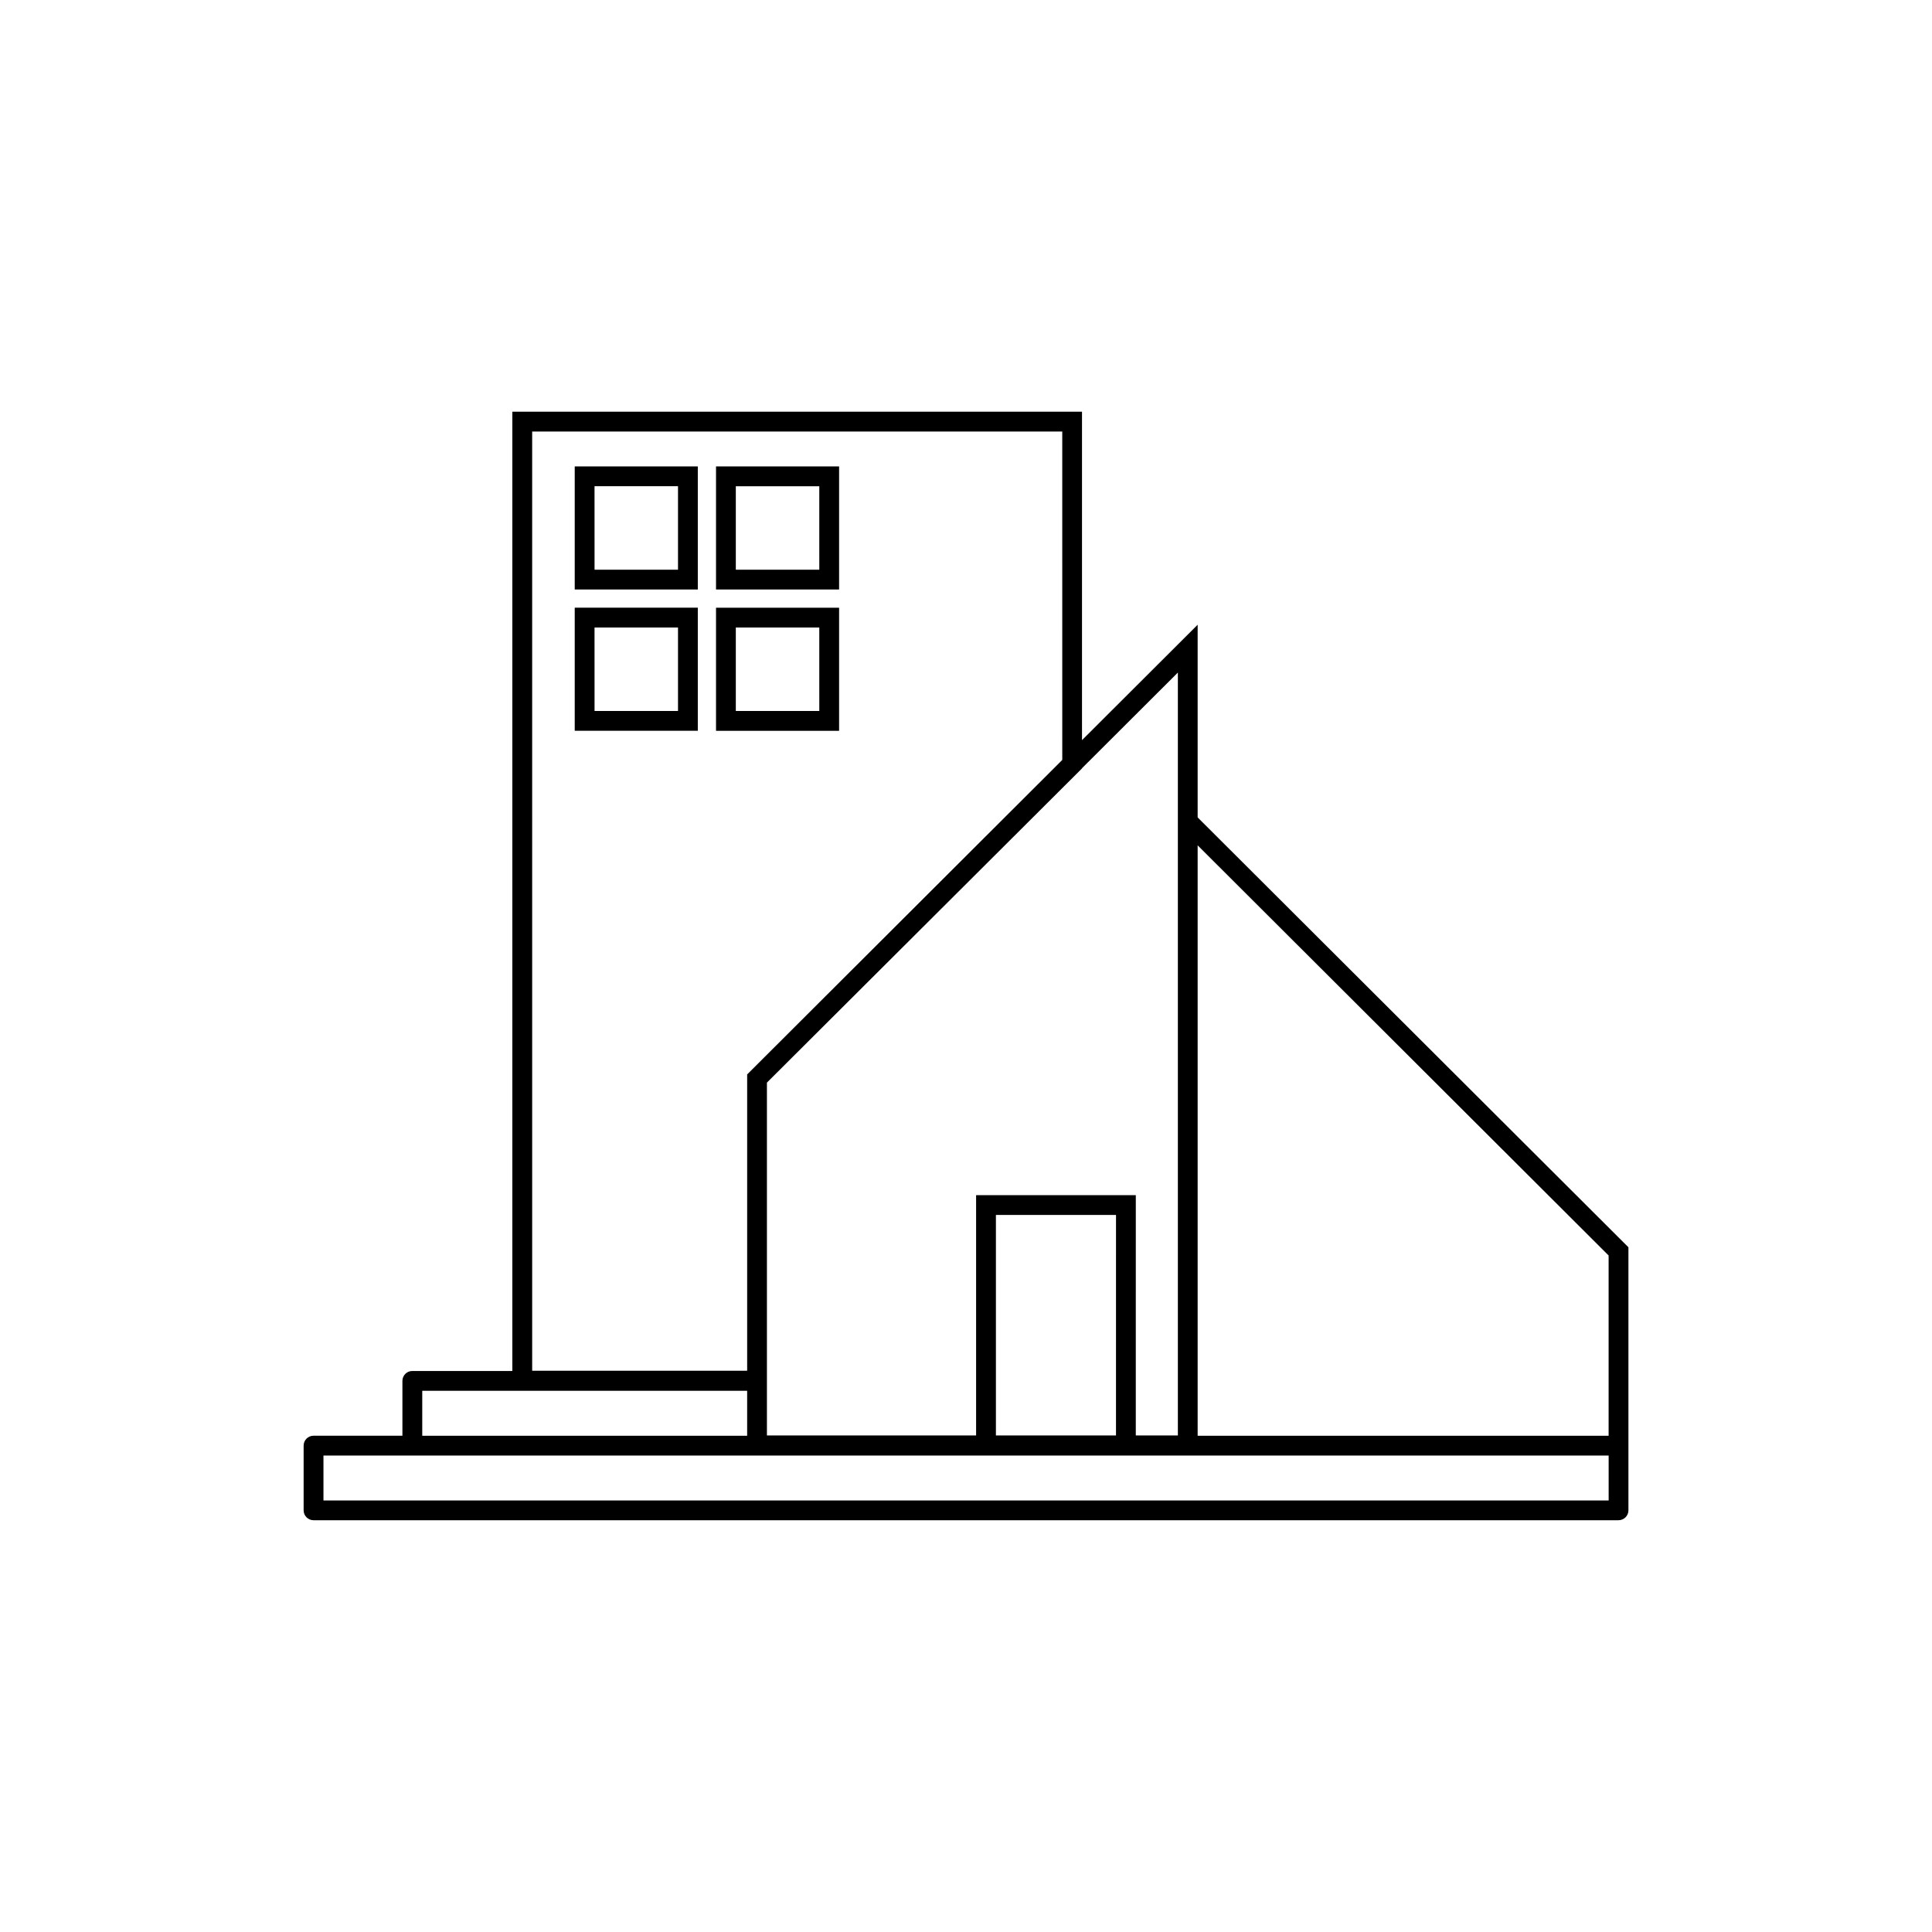<?xml version="1.0" encoding="UTF-8"?>
<!-- Uploaded to: ICON Repo, www.iconrepo.com, Generator: ICON Repo Mixer Tools -->
<svg fill="#000000" width="800px" height="800px" version="1.1" viewBox="144 144 512 512" xmlns="http://www.w3.org/2000/svg">
 <g>
  <path d="m461.39 360.62v-51.059l-30.648 30.586v-87.043h-150.97v254.22h-26.508c-1.445 0-2.621 1.176-2.621 2.621v14.535h-23.555c-1.449 0.004-2.621 1.176-2.625 2.625v17.148c0.004 1.449 1.176 2.621 2.625 2.625h345.84c1.445-0.004 2.621-1.176 2.621-2.625v-69.711zm108.91 116.1v47.766h-108.91v-156.46zm-130.55 47.695-31.824-0.004v-58.445h31.828zm16.398-202.18v202.18h-11.152l0.004-63.691h-42.324v63.691h-55.434v-93.512l83.508-83.27v-0.055zm-171.12-63.879h140.48l0.004 87.035-83.508 83.344v78.527l-56.973-0.004zm-29.129 254.22h86.102v11.91h-86.102zm314.41 29.059h-340.59v-11.898h340.59z"/>
  <path d="m296.31 300.22h32.617v-32.613h-32.617zm5.246-27.367h22.121v22.121h-22.117z"/>
  <path d="m366.37 267.61h-32.617v32.613h32.617zm-5.246 27.367h-22.125v-22.121h22.121z"/>
  <path d="m296.31 337.66h32.617v-32.617h-32.617zm5.246-27.367h22.121v22.117h-22.117z"/>
  <path d="m366.37 305.05h-32.617v32.617h32.617zm-5.246 27.367h-22.125v-22.117h22.121z"/>
 </g>
</svg>